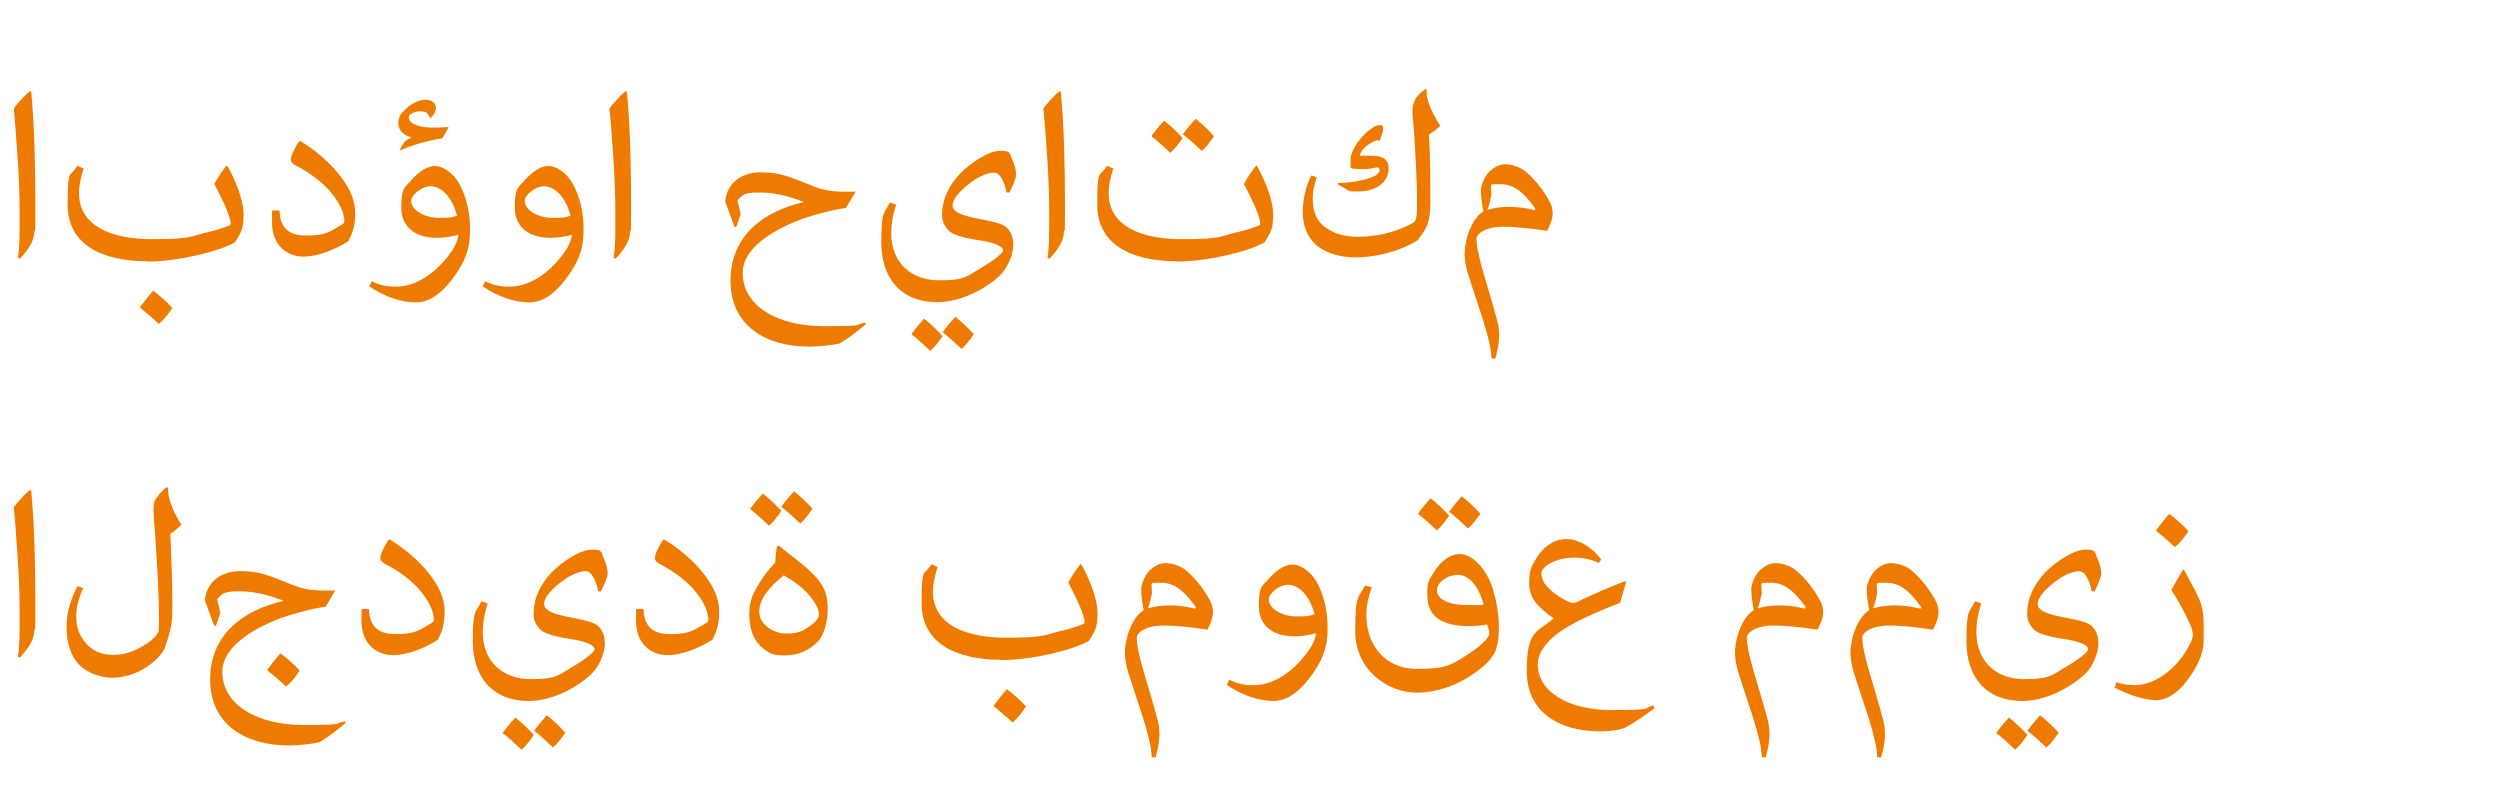 <?xml version="1.0" encoding="UTF-8"?>
<svg id="katman_2" xmlns="http://www.w3.org/2000/svg" version="1.1" xmlns:xlink="http://www.w3.org/1999/xlink" viewBox="0 0 905.2 293.7">
  <!-- Generator: Adobe Illustrator 29.3.0, SVG Export Plug-In . SVG Version: 2.1.0 Build 67)  -->
  <defs>
    <style>
      .st0 {
        isolation: isolate;
      }

      .st1 {
        fill: #ee7a00;
      }
    </style>
  </defs>
  <g class="st0">
    <path class="st1" d="M6.5,93.2c.6-3.7.6-7.9.6-11.7v-5.8c0-10.7-1.2-26.4-2.1-36.5,1.6-2.1,3.9-4.6,5.8-6.2l.5.2c1.2,12.8,1.5,27.7,1.5,41.3s-.1,7.1-.4,9.7c-.2,3.2-1.8,5.7-5.2,9.5l-.8-.4Z"/>
    <path class="st1" d="M53.3,94.6c-16.3,0-28.8-6-28.8-20.4s.9-9.5,3.5-14.2l2.3,1c-1.1,3.3-1.7,6.3-1.7,8.9,0,11.9,11.7,16.7,26.4,16.7s13.6-1,20.1-2.5c2.7-.6,5.3-1.4,7.8-2.4.5-.2.6-.5.6-.6,0-2.8-2.8-8.5-5.9-14.5,1.4-2.5,2.9-4.8,4.4-6.6h.3c2.7,4.8,5.9,12.1,5.9,17.9s-1.5,7-3.1,9.8c-5.1,3.1-20.1,7-31.8,7ZM55.4,105.2c2.4,1.8,4.8,3.9,7,6.3-1.3,2.1-2.9,4.1-4.9,5.8-2.3-2.2-4.6-4.1-6.9-6,1.6-2.1,3.2-4.2,4.8-6Z"/>
    <path class="st1" d="M101.2,76.3c.2,5.1,2.3,9,9.6,9s8.5-1.4,12.7-3.8c.8-.4,1.2-.9,1.2-1.4,0-3.2-2.1-7.3-5.5-11.2-3.3-3.6-7.8-6.8-12-8.9-1.4-.7-1.9-1.5-1.9-2.2,0-1.5,1.6-4.5,3-6.7h.5c4.8,2.9,10.1,7.2,14,12.1,3.6,4.5,5.8,9,5.8,13.9s-.9,7.1-2.5,10.3c-5.2,3.1-10.8,5.5-16.3,5.5s-11.3-3.7-11.3-12.4,0-2.4.3-4.3h2.3Z"/>
    <path class="st1" d="M158.1,86.1c-6.9,0-12.8-3.2-12.8-11s1.5-7.2,3.8-10.1c2.7-2.9,5.6-4.9,8.4-4.9s6.6,2.4,8.9,6.6c2.2,4.1,3.8,9.6,3.8,16.2s-1.4,10.6-4.5,15.4c-5.2,7.9-10.2,11.2-15.1,11.2s-11-1.8-16.9-5.8l.9-1.9c2.9,1.5,5.7,2,8.6,2,5.9,0,11.9-3,17.3-9,2.6-2.9,5.1-6.3,5.5-9.8-2.5.7-5.2,1.1-7.8,1.1ZM162.4,46.1c-.7,1.5-1.5,2.8-2.3,4-5.9.9-11,2.5-15.3,4.4v-.2c-.1,0,1.3-2.5,1.3-2.5.5-.6,1.7-1.6,2.7-1.9v-.2c-2.8-.8-4.6-2.6-4.6-5.1s1.1-3.6,2.8-5.2c1.9-1.9,4.7-3.3,7.1-3.3s3.7,1.4,3.7,2.9-.9,2.7-1.9,3.8h-.1c-.6-1.3-1.2-2.1-1.9-2.3-.4-.1-1.1-.2-1.8-.2-2.1,0-4.1,1.2-4.1,2.1,0,2.8,4.9,3.8,8.4,3.8s4-.1,6-.2v.2ZM155.5,67.5c-2.8,0-6.6,3.1-6.6,5.2,0,3.6,5.2,6.2,10,6.2s4.5-.2,6.6-.8c-1.6-5.9-5-10.7-10-10.7Z"/>
    <path class="st1" d="M199.2,86.1c-6.9,0-12.8-3.2-12.8-11s1.5-7.2,3.8-10.1c2.7-2.9,5.6-4.9,8.4-4.9s6.6,2.4,8.9,6.6c2.2,4.1,3.8,9.6,3.8,16.2s-1.4,10.6-4.5,15.4c-5.2,7.9-10.2,11.2-15.1,11.2s-11-1.8-16.9-5.8l.9-1.9c2.9,1.5,5.7,2,8.6,2,5.9,0,11.9-3,17.3-9,2.6-2.9,5.1-6.3,5.5-9.8-2.5.7-5.2,1.1-7.8,1.1ZM196.6,67.5c-2.8,0-6.6,3.1-6.6,5.2,0,3.6,5.2,6.2,10,6.2s4.5-.2,6.6-.8c-1.6-5.9-5-10.7-10-10.7Z"/>
    <path class="st1" d="M222.2,93.2c.6-3.7.6-7.9.6-11.7v-5.8c0-10.7-1.2-26.4-2.1-36.5,1.6-2.1,3.9-4.6,5.8-6.2l.5.2c1.2,12.8,1.5,27.7,1.5,41.3s-.1,7.1-.4,9.7c-.2,3.2-1.8,5.7-5.2,9.5l-.8-.4Z"/>
    <path class="st1" d="M290.8,73c-6.8-2.5-10.9-3.3-16.3-3.3s-5.8,1.1-7.5,2.9l1.2,4.9-1.6,4.6-.6.2-3.4-9.3c.5-6.5,5.7-10.6,12.7-10.6s10.2,1.4,19.3,5.1c2.8,1.1,5.7,1.8,10,1.9h5.2c0,0,0,0,0,0l-3.5,5.9c-4,.4-13,2.9-15.7,3.9-12.9,4.8-21.7,11.7-21.7,19.6,0,12.2,12.9,19.3,29.3,19.3s10.3-.5,15.1-1.3l.2.6c-3,2.5-6.3,5.2-9.6,7-3.1.6-6.9,1.1-11.1,1.1-15.4,0-28.3-7.5-28.3-23.8s11.8-25.1,26.4-28.5v-.2Z"/>
    <path class="st1" d="M364.5,69.8c-1.1-5-2.8-7.3-4.5-7.3-2.6,0-6.2,1.7-9.3,4.2-3.3,2.6-5.8,5.5-5.8,7.6,0,5.2,15.3,4.6,19.4,7.9,1.5,1.4,2.6,3.3,2.6,6.6s-2.1,8.3-4.8,10.9c-5.8,5.4-14.7,9.7-22.7,9.7-13.7,0-20.3-9.2-20.3-21.6s1.2-10.2,3.1-14.5l2.3.8c-1.3,3.9-1.8,7.3-1.8,10.3,0,11.1,7.6,17.1,17.3,17.1s9.9-1.4,15.9-4.9c3.8-2.2,7.3-5,7.3-5.9,0-1.8-4.3-3.1-9.2-3.8-5.2-.8-9.2-1.9-10.7-3.6-1.2-1.4-2.2-3-2.2-5.3,0-5.9,2.5-10.9,6.5-15.1,4.1-4.2,10.5-8.3,14.6-8.3s3.2.9,4.3,3.1c.9,2,1.4,3.9,1.4,5.5s-1.4,4.5-2.4,6.5h-.9ZM336.9,127.1c-2.4-2.3-4.5-4.2-6.9-6.1,1.5-2.1,3.2-4.1,4.6-5.6,2.4,1.9,4.4,3.8,6.7,6.3-1.6,2.3-2.8,3.9-4.5,5.4ZM348.2,126.4c-2.4-2.3-4.5-4.2-6.9-6.1,1.5-2.1,3.2-4.1,4.6-5.6,2.4,1.9,4.4,3.8,6.7,6.3-1.6,2.3-2.8,3.9-4.5,5.4Z"/>
    <path class="st1" d="M379.3,93.2c.6-3.7.6-7.9.6-11.7v-5.8c0-10.7-1.2-26.4-2.1-36.5,1.6-2.1,3.9-4.6,5.8-6.2l.5.2c1.2,12.8,1.5,27.7,1.5,41.3s-.1,7.1-.4,9.7c-.2,3.2-1.8,5.7-5.2,9.5l-.8-.4Z"/>
    <path class="st1" d="M426.1,94.6c-16.3,0-28.8-6-28.8-20.4s.9-9.5,3.5-14.2l2.3,1c-1.1,3.3-1.7,6.3-1.7,8.9,0,11.9,11.7,16.7,26.4,16.7s13.6-1,20.1-2.5c2.7-.6,5.3-1.4,7.8-2.4.5-.2.6-.5.6-.6,0-2.8-2.8-8.5-5.9-14.5,1.4-2.5,2.9-4.8,4.4-6.6h.3c2.7,4.8,5.9,12.1,5.9,17.9s-1.5,7-3.1,9.8c-5.1,3.1-20.1,7-31.8,7ZM423.8,55.4c-2.4-2.3-4.5-4.2-6.9-6.1,1.5-2.1,3.2-4.1,4.6-5.6,2.4,1.9,4.4,3.8,6.7,6.3-1.6,2.3-2.8,3.9-4.5,5.4ZM435.2,54.7c-2.4-2.3-4.5-4.2-6.9-6.1,1.5-2.1,3.2-4.1,4.6-5.6,2.4,1.9,4.4,3.8,6.7,6.3-1.6,2.3-2.8,3.9-4.5,5.4Z"/>
    <path class="st1" d="M516.6,32.4c-.4,3.1,1.3,7.5,4.9,13.2-1.2,1.1-2.6,2.1-4.1,3.2.5,8.4.5,16.6.5,24.7s-2,9.8-4.6,13.5c-7.2,4.5-16.2,6.2-22.6,6.2s-12.5-2.2-15.5-5.9c-2.7-3.2-3.5-6.9-3.5-10.8s1.1-9.2,3.1-13l2,.7c-.8,2.3-1.5,4.8-1.5,7.5,0,5.4,1.7,8.9,5.6,11.3,3.3,2.1,7,2.7,10.8,2.7,6,0,12.5-1.1,19.6-4.8,1.6-.8,1.8-2,1.8-8.3s-.5-15.3-1.1-24.3c-.2-3.4-.6-6.2-.6-8s.6-4.1,1.7-5.3c.9-1.1,2-2.1,3.1-2.8l.5.2ZM499.2,51l-.6-.3c-3.4,1.4-5.6,3.2-6.3,5.7h4.6c4.2,0,5.9,1.7,5.9,4.5,0,5.8-5.6,8.4-10.7,8.4s-2.7,0-3.8-.3l-3.9-2.3v-.4c7.5-.2,15.1-2.2,15.1-4.5s-1.4-.6-5.3-.6-5.2,0-5.2-.8v-2.3c0-2.5,1.4-5.2,3.8-8.1,2.2-2.6,5.1-4.7,6.6-4.7s1.4.5,1.4,1.4-.6,2.6-1.2,4.2h-.2Z"/>
    <path class="st1" d="M544.2,82.1c-6.5,0-9.6,2.7-9.6,4.3,0,6.1,4.3,17.4,7.5,29.7.4,1.4.7,3.5.7,5.2,0,3-.6,5.8-1.4,8.6l-1.4-.2c-.1-6.9-4.8-18.7-8.6-31-.6-2-1.1-4.9-1.1-6.8s.5-5.2,1.5-7.8c1.2-3.3,2.9-6,5.3-7.6-.5-2.6-.9-5.5-.9-7.6s1.7-5.6,3.3-7c1.6-1.4,3.4-2.4,5.5-2.4s5.2.8,7.4,2.6c3.6,3.1,6.6,6.9,9,11.5.5,1,.8,2.6.8,3.8,0,1.9-1.1,4.5-2,6.2-5.3-.8-10.6-1.5-16-1.5ZM555.9,75.5c-3.3-4.5-6.9-8.8-12.5-8.8s-2.4.2-3.6.6l.2,3.1c-.4,2.2-.9,4.3-1.5,5.6,2.1-.7,5-1.1,8-1.1s5.8.4,9.2,1.2l.2-.6Z"/>
    <path class="st1" d="M6.5,237.6c.6-3.7.6-7.9.6-11.7v-5.8c0-10.7-1.2-26.4-2.1-36.5,1.6-2.1,3.9-4.6,5.8-6.2l.5.2c1.2,12.8,1.5,27.7,1.5,41.3s-.1,7.1-.4,9.7c-.2,3.2-1.8,5.7-5.2,9.5l-.8-.4Z"/>
    <path class="st1" d="M60.8,176.4c0,4.2,1.8,8.8,4.9,13.6-1.1,1.1-2.4,2.2-4,3.3.3,7.6.7,16.9.7,24.5s0,8.9-2.9,17.3c-1.8,2.9-4.1,4.9-6.7,6.6-3.8,2.5-8.4,3.7-12.3,3.7s-9.3-1.8-12.2-5.1c-2.7-3.1-4.2-7.6-4.2-13.3s1.6-9.9,3.9-14.8l2.1.8c-1.5,3.3-2.5,6.8-2.5,10.2s.9,6.5,3,9.1c2.4,3.2,6,4.8,10.2,4.8s7.3-1.1,10.2-2.8c2.9-1.5,5.2-3.3,6.4-5.5.1-1.2.2-2.5.2-3.6,0-8.9-.6-19.7-1.5-32.8-.2-2.4-.5-5.1-.5-7.7s.2-3.3,1.2-4.6c.8-1.2,2.1-2.5,3.5-3.7l.4.2Z"/>
    <path class="st1" d="M102.4,217.4c-6.8-2.5-10.9-3.3-16.3-3.3s-5.8,1.1-7.5,2.9l1.2,4.9-1.6,4.6-.6.2-3.4-9.3c.5-6.5,5.7-10.6,12.7-10.6s10.2,1.4,19.3,5.1c2.8,1.1,5.7,1.8,10,1.9h5.2c0,0,0,0,0,0l-3.5,5.9c-4,.4-13,2.9-15.7,3.9-12.9,4.8-21.7,11.7-21.7,19.6,0,12.2,12.9,19.3,29.3,19.3s10.3-.5,15.1-1.3l.2.6c-3,2.5-6.3,5.2-9.6,7-3.1.6-6.9,1.1-11.1,1.1-15.4,0-28.3-7.5-28.3-23.8s11.8-25.1,26.4-28.5v-.2ZM101.5,236.5c2.4,1.8,4.8,3.9,7,6.3-1.3,2.1-2.9,4.1-4.9,5.8-2.3-2.2-4.6-4.1-6.9-6,1.6-2.1,3.2-4.2,4.8-6Z"/>
    <path class="st1" d="M133.6,220.6c.2,5.1,2.3,9,9.6,9s8.5-1.4,12.7-3.8c.8-.4,1.2-.9,1.2-1.4,0-3.2-2.1-7.3-5.5-11.2-3.3-3.6-7.8-6.8-12-8.9-1.4-.7-1.9-1.5-1.9-2.2,0-1.5,1.6-4.5,3-6.7h.5c4.8,2.9,10.1,7.2,14,12.1,3.6,4.5,5.8,9,5.8,13.9s-.9,7.1-2.5,10.3c-5.2,3.1-10.8,5.5-16.3,5.5s-11.3-3.7-11.3-12.4,0-2.4.3-4.3h2.3Z"/>
    <path class="st1" d="M216.6,214.1c-1.1-5-2.8-7.3-4.5-7.3-2.6,0-6.2,1.7-9.3,4.2-3.3,2.6-5.8,5.5-5.8,7.6,0,5.2,15.3,4.6,19.4,7.9,1.5,1.4,2.6,3.3,2.6,6.6s-2.1,8.3-4.8,10.9c-5.8,5.4-14.7,9.8-22.7,9.8-13.7,0-20.3-9.2-20.3-21.6s1.2-10.2,3.1-14.5l2.3.8c-1.3,3.9-1.8,7.3-1.8,10.3,0,11.1,7.6,17.1,17.3,17.1s9.9-1.4,15.9-4.9c3.8-2.2,7.3-5,7.3-5.9,0-1.8-4.3-3.1-9.2-3.8-5.2-.8-9.2-1.9-10.7-3.6-1.2-1.4-2.2-3-2.2-5.3,0-5.9,2.5-10.9,6.5-15.1,4.1-4.2,10.5-8.3,14.6-8.3s3.2.9,4.3,3.1c.9,2,1.4,3.9,1.4,5.5s-1.4,4.5-2.4,6.5h-.9ZM188.9,271.5c-2.4-2.3-4.5-4.2-6.9-6.1,1.5-2.1,3.2-4.1,4.6-5.6,2.4,1.9,4.4,3.8,6.7,6.3-1.6,2.3-2.8,3.9-4.5,5.4ZM200.3,270.7c-2.4-2.3-4.5-4.2-6.9-6.1,1.5-2.1,3.2-4.1,4.6-5.6,2.4,1.9,4.4,3.8,6.7,6.3-1.6,2.3-2.8,3.9-4.5,5.4Z"/>
    <path class="st1" d="M233,220.6c.2,5.1,2.3,9,9.6,9s8.5-1.4,12.7-3.8c.8-.4,1.2-.9,1.2-1.4,0-3.2-2.1-7.3-5.5-11.2-3.3-3.6-7.8-6.8-12-8.9-1.4-.7-1.9-1.5-1.9-2.2,0-1.5,1.6-4.5,3-6.7h.5c4.8,2.9,10.1,7.2,14,12.1,3.6,4.5,5.8,9,5.8,13.9s-.9,7.1-2.5,10.3c-5.2,3.1-10.8,5.5-16.3,5.5s-11.3-3.7-11.3-12.4,0-2.4.3-4.3h2.3Z"/>
    <path class="st1" d="M281.3,197.9l.8-.3c3.6,3.4,14.7,10.2,16.7,16.8.8,2.5.9,4.4.9,6.6,0,3.6-1.3,8.7-3.2,10.9-3.6,3.9-7.9,5.4-12.2,5.4s-5.3-.6-7-1.8c-4.1-2.6-6-7.3-6-13s1.8-8.2,3.6-11.3c1.4-2.3,3.1-4.7,5.8-7.5,0-1.9.4-3.9.6-5.9ZM278.5,190.4c-2.4-2.3-4.5-4.2-6.9-6.1,1.5-2.1,3.2-4.1,4.6-5.6,2.4,1.9,4.4,3.8,6.7,6.3-1.6,2.3-2.8,3.9-4.5,5.4ZM274.9,221.5c0,4.3,4.8,7.9,9.8,7.9s6.4-1.2,9.2-3.2c1.9-1.4,2.6-2.6,2.6-3.9,0-2-1.6-4.4-3.2-6.4-2.4-3-6-5.6-9.5-7.6-5.5,4.4-8.9,8.8-8.9,13.2ZM289.8,189.6c-2.4-2.3-4.5-4.2-6.9-6.1,1.5-2.1,3.2-4.1,4.6-5.6,2.4,1.9,4.4,3.8,6.7,6.3-1.6,2.3-2.8,3.9-4.5,5.4Z"/>
    <path class="st1" d="M362.5,238.9c-16.3,0-28.8-6-28.8-20.4s.9-9.5,3.5-14.2l2.3,1c-1.1,3.3-1.7,6.3-1.7,8.9,0,11.9,11.7,16.7,26.4,16.7s13.6-1,20.1-2.5c2.7-.6,5.3-1.4,7.8-2.4.5-.2.6-.5.6-.6,0-2.8-2.8-8.5-5.9-14.5,1.4-2.5,2.9-4.8,4.4-6.6h.3c2.7,4.8,5.9,12.1,5.9,17.9s-1.5,7-3.1,9.8c-5.1,3.1-20.1,7-31.8,7ZM364.5,249.5c2.4,1.8,4.8,3.9,7,6.3-1.3,2.1-2.9,4.1-4.9,5.8-2.3-2.2-4.6-4.1-6.9-6,1.6-2.1,3.2-4.2,4.8-6Z"/>
    <path class="st1" d="M421.2,226.5c-6.5,0-9.6,2.7-9.6,4.3,0,6.1,4.3,17.4,7.5,29.7.4,1.4.7,3.5.7,5.2,0,3-.6,5.8-1.4,8.6l-1.4-.2c-.1-6.9-4.8-18.7-8.6-31-.6-2-1.1-4.9-1.1-6.8s.5-5.2,1.5-7.8c1.2-3.3,2.9-6,5.3-7.6-.5-2.6-.9-5.5-.9-7.6s1.7-5.6,3.3-7c1.6-1.4,3.4-2.4,5.5-2.4s5.2.8,7.4,2.6c3.6,3.1,6.6,6.9,9,11.5.5,1,.8,2.6.8,3.8,0,1.9-1.1,4.5-2,6.2-5.3-.8-10.6-1.5-16-1.5ZM433,219.8c-3.3-4.5-6.9-8.8-12.5-8.8s-2.4.2-3.6.6l.2,3.1c-.4,2.2-.9,4.3-1.5,5.6,2.1-.7,5-1.1,8-1.1s5.8.4,9.2,1.2l.2-.6Z"/>
    <path class="st1" d="M468.6,230.4c-6.9,0-12.8-3.2-12.8-11s1.5-7.2,3.8-10.1c2.7-2.9,5.6-4.9,8.4-4.9s6.6,2.4,8.9,6.6c2.2,4.1,3.8,9.6,3.8,16.2s-1.4,10.6-4.5,15.4c-5.2,7.9-10.2,11.2-15.1,11.2s-11-1.8-16.9-5.8l.9-1.9c2.9,1.5,5.7,2,8.6,2,5.9,0,11.9-3,17.3-9,2.6-2.9,5.1-6.3,5.5-9.8-2.5.7-5.2,1.1-7.8,1.1ZM466,211.8c-2.8,0-6.6,3.1-6.6,5.2,0,3.6,5.2,6.2,10,6.2s4.5-.2,6.6-.8c-1.6-5.9-5-10.7-10-10.7Z"/>
    <path class="st1" d="M531.6,226.7c-4.3,0-8.1-.8-10.7-2.5-3.3-2.3-4.1-5.3-4.1-9.7s.9-4.7,2.1-6.8c2.1-3.8,5.8-7.1,9.6-7.1s8.6,3.7,11.6,11.3c1.1,3.3,2.6,9.3,2.6,14.3s-.2,5.9-.9,8.4c-.3,1.9-2.4,4.6-4.3,6.3-5.8,5.1-14.6,9.9-24.6,9.9s-22.2-7.9-22.2-22.2,1.4-12,3.5-16.6l2.5.6c-1.2,3.5-2,6.8-2,9.7,0,12.3,7.6,19.9,18.4,19.9s12.3-1.4,18.9-5.6c3.6-2.4,7.2-5.5,7.2-7.1s-.4-2.3-.8-3.4c-1.9.4-4.2.6-6.8.6ZM520.3,192.1c-2.4-2.3-4.5-4.2-6.9-6.1,1.5-2.1,3.2-4.1,4.6-5.6,2.4,1.9,4.4,3.8,6.7,6.3-1.6,2.3-2.8,3.9-4.5,5.4ZM527.5,208.2c-3.3,0-7.2,2.6-7.2,5.5s3.3,5.4,11.6,5.4,3.8,0,5.3-.4c-2-6.7-5.3-10.6-9.7-10.6ZM531.6,191.4c-2.4-2.3-4.5-4.2-6.9-6.1,1.5-2.1,3.2-4.1,4.6-5.6,2.4,1.9,4.4,3.8,6.7,6.3-1.6,2.3-2.8,3.9-4.5,5.4Z"/>
    <path class="st1" d="M586.7,218.2c-7.4,2.9-14.4,5.9-20,9.3-5.9,3.6-9.9,8.4-9.9,13,0,9.9,10.8,16.6,26.8,16.6s11.1-.7,15-1.7l.4,1.1c-3,2.2-6.2,4.5-9.9,6.6-1.9,1.1-5.3,1.7-10,1.7-14.3,0-26.3-6.8-26.3-21.9s4.1-14,9.7-19c-6.3-4.5-8.8-7.7-8.8-12.8s.9-6,2.6-9c2.7-4.5,6.7-6.9,10.9-6.9s9,2.6,12.6,7.4l-.9,1.2c-3.1-1.4-6-1.9-9.1-1.9-6.5,0-11.7,3.3-11.7,5.7s1.5,4.8,5.1,7.5c2.1,1.5,5.1,3.2,6.2,3.2s2.2-.6,3.2-1.1c5.3-2.5,10.6-4.8,15.9-6.8l.3.2-2.2,7.7Z"/>
    <path class="st1" d="M642.1,226.5c-6.5,0-9.6,2.7-9.6,4.3,0,6.1,4.3,17.4,7.5,29.7.4,1.4.7,3.5.7,5.2,0,3-.6,5.8-1.4,8.6l-1.4-.2c-.1-6.9-4.8-18.7-8.6-31-.6-2-1.1-4.9-1.1-6.8s.5-5.2,1.5-7.8c1.2-3.3,2.9-6,5.3-7.6-.5-2.6-.9-5.5-.9-7.6s1.7-5.6,3.3-7c1.6-1.4,3.4-2.4,5.5-2.4s5.2.8,7.4,2.6c3.6,3.1,6.6,6.9,9,11.5.5,1,.8,2.6.8,3.8,0,1.9-1.1,4.5-2,6.2-5.3-.8-10.6-1.5-16-1.5ZM653.8,219.8c-3.3-4.5-6.9-8.8-12.5-8.8s-2.4.2-3.6.6l.2,3.1c-.4,2.2-.9,4.3-1.5,5.6,2.1-.7,5-1.1,8-1.1s5.8.4,9.2,1.2l.2-.6Z"/>
    <path class="st1" d="M683.9,226.5c-6.5,0-9.6,2.7-9.6,4.3,0,6.1,4.3,17.4,7.5,29.7.4,1.4.7,3.5.7,5.2,0,3-.6,5.8-1.4,8.6l-1.4-.2c-.1-6.9-4.8-18.7-8.6-31-.6-2-1.1-4.9-1.1-6.8s.5-5.2,1.5-7.8c1.2-3.3,2.9-6,5.3-7.6-.5-2.6-.9-5.5-.9-7.6s1.7-5.6,3.3-7c1.6-1.4,3.4-2.4,5.5-2.4s5.2.8,7.4,2.6c3.6,3.1,6.6,6.9,9,11.5.5,1,.8,2.6.8,3.8,0,1.9-1.1,4.5-2,6.2-5.3-.8-10.6-1.5-16-1.5ZM695.6,219.8c-3.3-4.5-6.9-8.8-12.5-8.8s-2.4.2-3.6.6l.2,3.1c-.4,2.2-.9,4.3-1.5,5.6,2.1-.7,5-1.1,8-1.1s5.8.4,9.2,1.2l.2-.6Z"/>
    <path class="st1" d="M757.4,214.1c-1.1-5-2.8-7.3-4.5-7.3-2.6,0-6.2,1.7-9.3,4.2-3.3,2.6-5.8,5.5-5.8,7.6,0,5.2,15.3,4.6,19.4,7.9,1.5,1.4,2.6,3.3,2.6,6.6s-2.1,8.3-4.8,10.9c-5.8,5.4-14.7,9.8-22.7,9.8-13.7,0-20.3-9.2-20.3-21.6s1.2-10.2,3.1-14.5l2.3.8c-1.3,3.9-1.8,7.3-1.8,10.3,0,11.1,7.6,17.1,17.3,17.1s9.9-1.4,15.9-4.9c3.8-2.2,7.3-5,7.3-5.9,0-1.8-4.3-3.1-9.2-3.8-5.2-.8-9.2-1.9-10.7-3.6-1.2-1.4-2.2-3-2.2-5.3,0-5.9,2.5-10.9,6.5-15.1,4.1-4.2,10.5-8.3,14.6-8.3s3.2.9,4.3,3.1c.9,2,1.4,3.9,1.4,5.5s-1.4,4.5-2.4,6.5h-.9ZM729.7,271.5c-2.4-2.3-4.5-4.2-6.9-6.1,1.5-2.1,3.2-4.1,4.6-5.6,2.4,1.9,4.4,3.8,6.7,6.3-1.6,2.3-2.8,3.9-4.5,5.4ZM741,270.7c-2.4-2.3-4.5-4.2-6.9-6.1,1.5-2.1,3.2-4.1,4.6-5.6,2.4,1.9,4.4,3.8,6.7,6.3-1.6,2.3-2.8,3.9-4.5,5.4Z"/>
    <path class="st1" d="M790.8,206.3l4.2,7.9c1.5,2.9,2.9,6.1,2.9,11.2v6.5c0,5.2-2.8,10.8-7.4,16.3-3.6,3.8-6.8,5.3-9.7,5.3-4.3,0-9.3-1.6-15.1-4.5l.6-2c1.8.6,3.9,1.1,6.5,1.1,8.3,0,16.7-7.2,20.6-15.9.5-1,.6-1.9.6-2.6,0-1-.5-2.1-.8-3.1-2.1-4.7-4.5-9-7-12.9,1.4-2.5,2.7-4.9,4.2-7.3h.4ZM785.4,186c2.4,1.8,4.8,3.9,7,6.3-1.3,2.1-2.9,4.1-4.9,5.8-2.3-2.2-4.6-4.1-6.9-6,1.6-2.1,3.2-4.2,4.8-6Z"/>
  </g>
</svg>